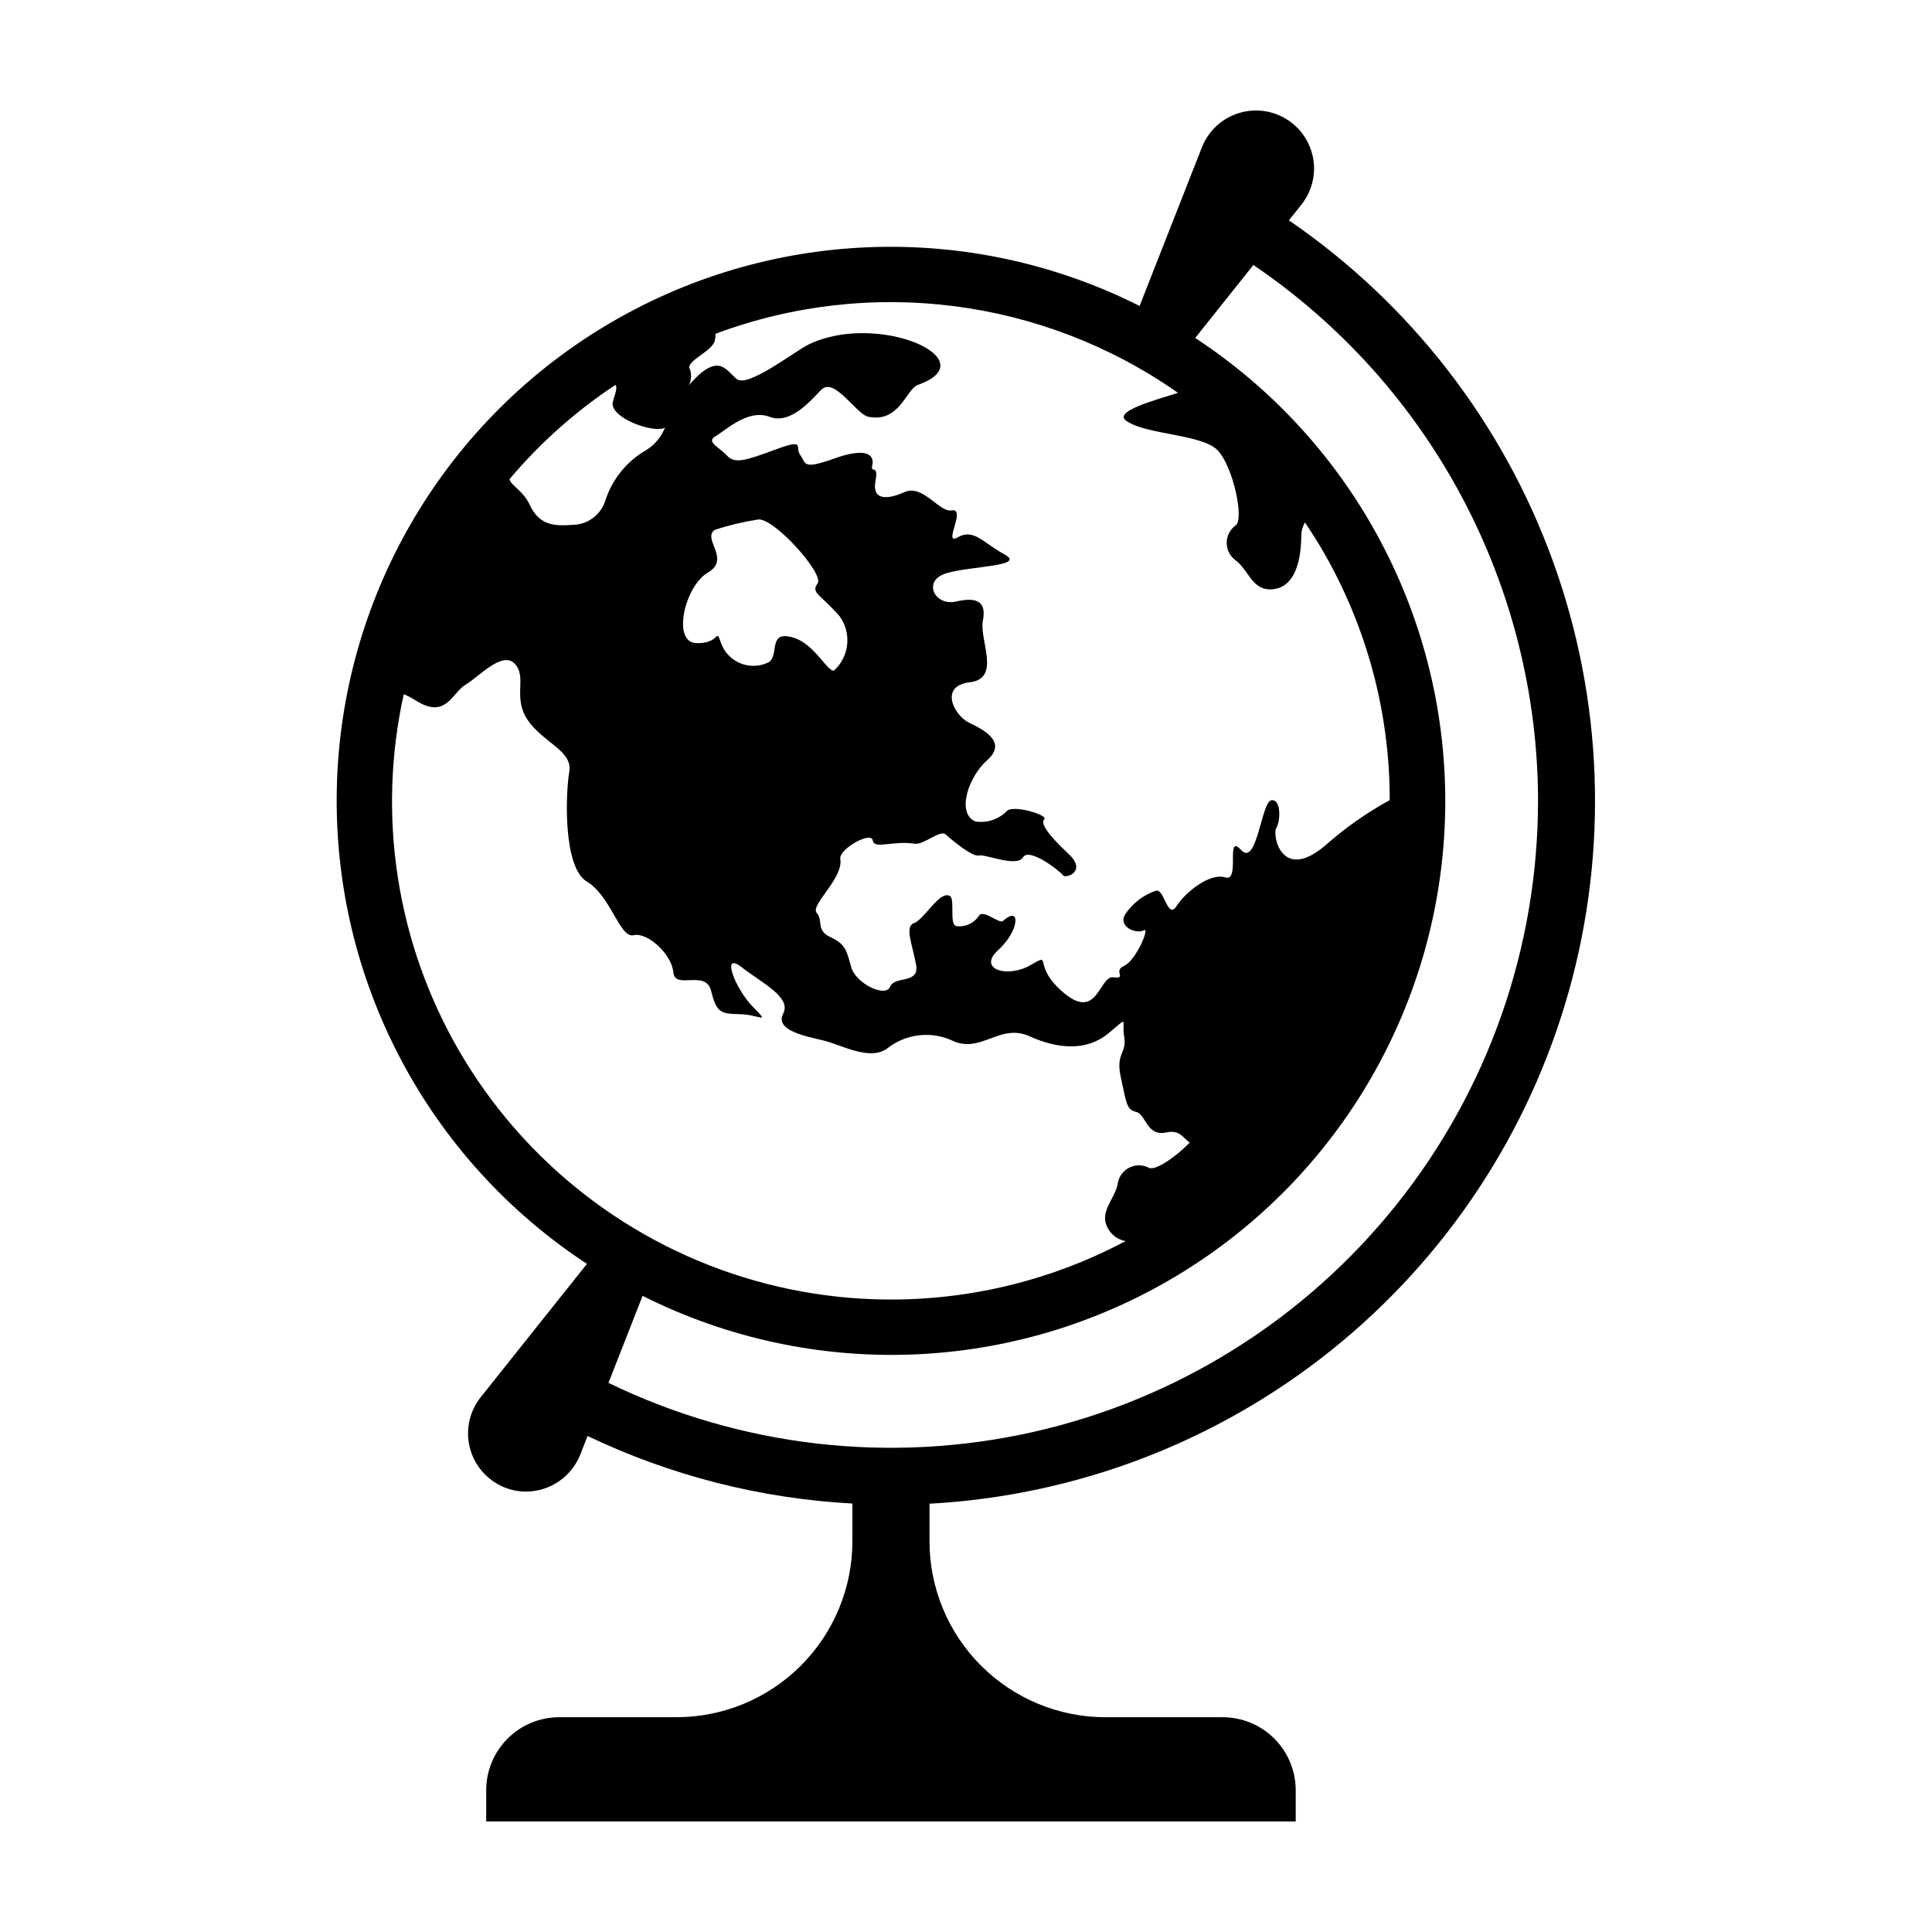 <?xml version="1.0" encoding="UTF-8"?>
<!-- Uploaded to: ICON Repo, www.svgrepo.com, Generator: ICON Repo Mixer Tools -->
<svg fill="#000000" width="800px" height="800px" version="1.1" viewBox="144 144 512 512" xmlns="http://www.w3.org/2000/svg">
 <path d="m492.24 188.69c0.004-4.82-2.25-9.363-6.09-12.277-3.84-2.914-8.824-3.859-13.465-2.555-4.641 1.301-8.406 4.703-10.168 9.191l-16.516 42.035c-45.066-22.691-98.629-20.641-141.83 5.422-43.199 26.066-69.984 72.496-70.922 122.94-0.941 50.445 24.098 97.84 66.301 125.49l-28.18 35.363c-2.785 3.512-3.898 8.062-3.059 12.465 0.844 4.402 3.559 8.219 7.441 10.461 2.305 1.352 4.934 2.062 7.606 2.062 3.106-0.004 6.133-0.938 8.703-2.68 2.566-1.742 4.555-4.211 5.707-7.094l1.945-4.961c21.996 10.508 45.84 16.59 70.18 17.902v9.98c0 12.371-4.914 24.238-13.664 32.984-8.746 8.746-20.613 13.664-32.984 13.664h-31.051c-5.129 0-10.051 2.035-13.68 5.664-3.629 3.633-5.668 8.555-5.668 13.684v8.273h214.53v-8.273c0-5.129-2.039-10.051-5.668-13.68-3.629-3.633-8.551-5.668-13.684-5.668h-31.055c-12.371 0-24.234-4.918-32.98-13.664-8.75-8.746-13.664-20.613-13.664-32.984v-9.934c38.906-2.117 76.172-16.367 106.57-40.746 30.395-24.379 52.387-57.668 62.895-95.188 10.508-37.52 9-77.391-4.312-114.01-13.309-36.621-37.758-68.152-69.906-90.164l3.297-4.137c2.176-2.719 3.363-6.094 3.375-9.574zm-165.36 53.223c-1.551-2.168 6.051-4.75 6.598-7.785 0.094-0.555 0.145-1.113 0.145-1.676 40.938-15.293 86.781-9.438 122.56 15.656-5.941 1.902-17.168 4.875-13.762 7.371 5.16 3.781 20.145 3.512 24.289 7.879s7.09 18.453 4.711 19.91l-0.004 0.004c-1.441 1.055-2.305 2.723-2.332 4.508-0.027 1.785 0.789 3.481 2.195 4.578 3.613 2.512 4.445 8.25 9.895 7.809 5.449-0.441 7.516-6.231 7.684-13.902v0.004c-0.047-1.336 0.289-2.656 0.965-3.809 1.672 2.488 3.293 5.019 4.812 7.652h0.004c11.586 20.035 17.676 42.777 17.652 65.918-6.137 3.371-11.879 7.414-17.117 12.055-11.672 9.879-14.066-2.973-12.949-4.664 1.117-1.691 1.375-7.769-1.309-7.34-2.68 0.434-3.805 17.824-8.035 13.152-4.234-4.672-0.082 8.559-4.164 7.289-4.082-1.27-10.488 3.824-12.918 7.598-2.426 3.773-3.273-4.945-5.551-4.051h0.004c-3.359 1.164-6.234 3.41-8.172 6.391-1.695 3.352 3.231 5.113 5.012 4.086s-2.062 8.027-5.176 9.406c-3.113 1.379 0.914 3.519-2.852 3.039-3.766-0.477-4.176 11.621-13.066 4.195s-2.719-10.988-8.891-7.426c-6.176 3.566-14.176 1.066-8.578-3.981s6.106-12.078 1.27-7.711c-0.965 0.871-5.356-3.293-6.414-1.32v0.004c-1.273 1.895-3.492 2.934-5.766 2.699-2.238-0.07-0.426-7.082-1.879-7.988-2.652-1.656-6.852 6.258-9.477 7.148-2.625 0.887-0.469 5.715 0.5 11.016 0.969 5.301-5.676 2.859-6.875 5.856s-9.066-0.836-10.297-5.148c-1.234-4.312-1.422-6.086-5.453-7.945s-1.863-4.367-3.695-6.449c-1.832-2.082 7.106-9.156 6.242-14.281-0.449-2.672 8.207-7.461 8.602-4.965 0.395 2.496 5.043 0.008 11.133 0.898 2.414 0.352 6.734-3.816 8.223-2.441 1.488 1.371 7.031 5.988 8.738 5.559 1.707-0.426 10.125 3.227 11.746 0.477s10.031 3.836 10.574 4.781c0.543 0.941 6.606-0.883 1.445-5.719-5.164-4.832-7.574-8.047-6.394-9.145 1.18-1.102-8.801-4.129-10.082-1.992l-0.008-0.004c-2.168 2.074-5.164 3.031-8.129 2.602-5-1.953-2.211-11.562 3.137-16.32 5.344-4.762-1.008-8.031-4.863-9.871-3.856-1.84-8.129-9.73 0.227-10.723s2.438-11.25 3.434-16.289c0.996-5.039-1.469-6.41-7.129-5.094-5.66 1.312-9.109-5.625-2.402-7.543 6.707-1.918 21.008-1.801 15.297-4.926-5.711-3.121-8.215-6.977-12.402-4.562-4.188 2.418 2.465-7.918-1.672-7.121-3.176 0.609-7.609-7.016-12.434-4.856-4.824 2.156-8.648 2.062-7.727-2.867 0.922-4.93-1.402-1.703-0.828-4.336s-1.504-4.781-10.172-1.664c-8.664 3.117-7.324 1.09-8.906-0.926-1.582-2.016 1.598-4.481-6.348-1.566-7.945 2.914-10.949 4.019-13.086 1.695-2.137-2.324-5.691-3.621-2.992-5.18 2.699-1.559 8.609-7.273 14.266-5.098 5.652 2.18 11.164-4.625 13.715-7.184 3.469-3.477 9.258 6.492 12.434 7.156 8.273 1.73 10.098-7.344 13.137-8.422 18.59-6.594-10.379-19.559-28.828-10.777-3.606 1.715-16.27 11.695-19.184 9.191-2.91-2.504-4.797-6.859-11.891 0.793-0.293 0.316-0.496 0.625-0.762 0.941l0.008-0.004c0.625-1.328 0.742-2.84 0.32-4.246zm4.734 53.809c6.152-3.555-1.648-8.961 1.809-11.301v0.004c3.652-1.211 7.402-2.113 11.207-2.703 3.906-1.211 17.914 14.355 16.039 16.902-1.875 2.551 0.82 2.875 5.883 8.742v0.004c3.156 4.426 2.547 10.5-1.418 14.215-1.387 1.219-5.094-6.758-10.613-8.523-7.211-2.309-3.883 4.309-6.731 6.398-2.301 1.172-4.988 1.312-7.398 0.391-2.41-0.926-4.312-2.828-5.238-5.238-1.664-4.691 0 0-6.59-0.172-6.586-0.172-3.102-15.164 3.051-18.715zm-24.508-49.719c0.551 0.762-0.016 2.184-0.668 4.367-1.281 4.293 11.027 8.656 13.793 6.945h-0.004c-0.996 2.566-2.832 4.719-5.211 6.102-4.953 2.918-8.688 7.523-10.512 12.977-1.102 3.906-4.633 6.625-8.691 6.691-5.012 0.383-8.926 0.129-11.445-5.324-1.738-3.762-4.949-5.074-5.359-6.762v0.004c8.117-9.637 17.578-18.059 28.098-25zm-41.516 176.35c-16.5-28.523-21.707-62.195-14.594-94.375 1.141 0.465 2.234 1.035 3.269 1.703 7.938 5.047 9.613-2.199 13.066-4.195 3.453-1.992 9.781-9.16 13.117-5.559 3.332 3.598-0.684 8.848 3.387 14.871 4.07 6.023 11.992 8.145 11.027 13.727-0.965 5.582-1.73 25.281 4.672 29.117 6.402 3.84 8.699 15.07 12.383 14.199 3.684-0.871 10.102 5.051 10.527 9.832 0.422 4.781 8.582-0.906 10.016 4.961 1.434 5.871 2.637 6.016 7.731 6.141 5.098 0.129 8.078 2.871 3.348-1.934-4.727-4.805-8.582-14.859-3.016-10.539 5.566 4.32 13.258 7.977 11.027 12.332-2.231 4.356 5.66 5.941 10.492 7.059 4.832 1.117 12.465 5.641 17.129 2.113l0.004-0.004c2.473-1.938 5.438-3.137 8.562-3.461 3.125-0.32 6.273 0.25 9.086 1.645 7.328 3.023 12.27-4.852 20.004-1.363 7.734 3.488 15.23 3.906 20.906-0.766s3.43-3.727 4.191 0.859c0.762 4.582-2.34 4.281-0.895 10.773 1.445 6.492 1.41 8.605 4.043 9.18 2.633 0.574 2.75 6.574 7.961 5.449 3.758-0.812 4.5 1.527 6.266 2.695-4.062 4.106-9.34 7.582-10.887 6.633l0.004-0.004c-1.594-0.809-3.473-0.824-5.078-0.039-1.605 0.785-2.75 2.277-3.09 4.031-0.602 4.359-5.344 7.699-2.484 12.355 0.98 1.652 2.641 2.789 4.535 3.109-30.27 16.094-65.598 19.82-98.559 10.395-32.957-9.426-60.973-31.273-78.152-60.941zm286-66.137c-0.004 38.906-13.238 76.652-37.523 107.04-24.289 30.391-58.191 51.621-96.137 60.203-37.945 8.578-77.684 4-112.68-12.984l9.043-23.062c45.062 22.66 98.602 20.598 141.79-5.469 43.18-26.062 69.957-72.473 70.902-122.9 0.945-50.43-24.066-97.812-66.242-125.48l15.414-19.34c23.191 15.73 42.188 36.887 55.336 61.633 13.148 24.75 20.051 52.332 20.105 80.355z"/>
</svg>